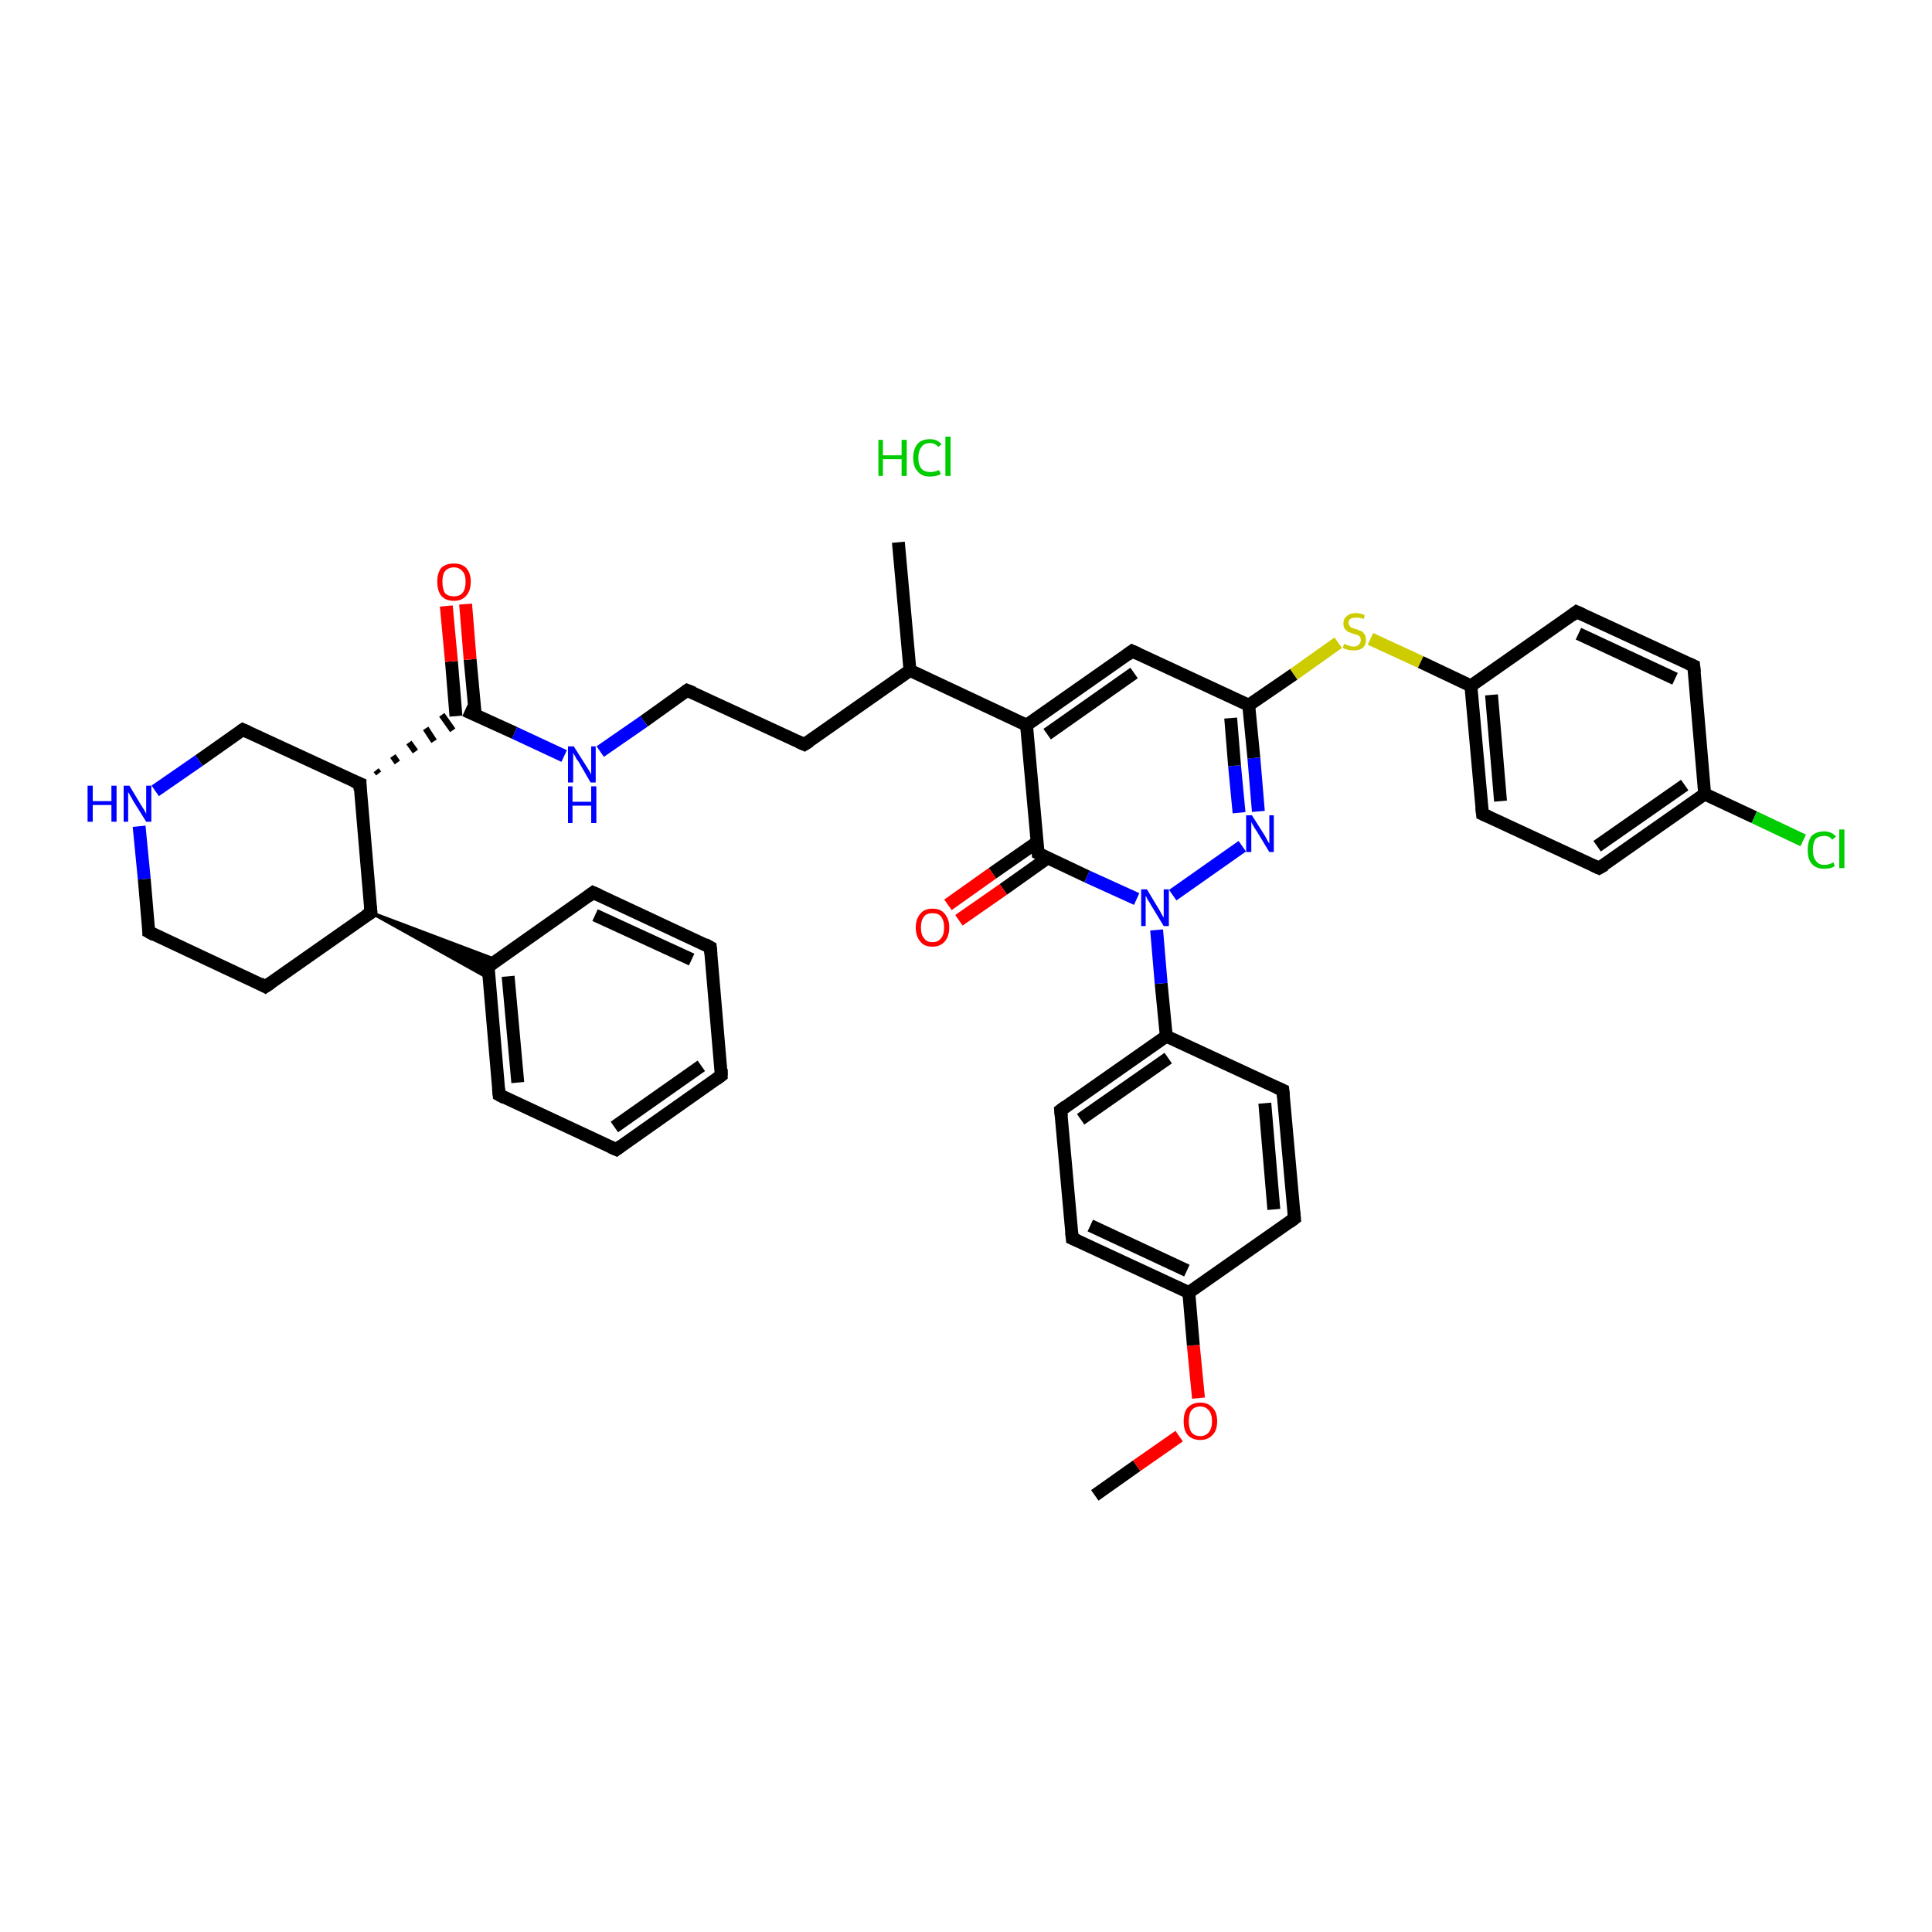 <?xml version='1.0' encoding='iso-8859-1'?>
<svg version='1.1' baseProfile='full'
              xmlns='http://www.w3.org/2000/svg'
                      xmlns:rdkit='http://www.rdkit.org/xml'
                      xmlns:xlink='http://www.w3.org/1999/xlink'
                  xml:space='preserve'
width='300px' height='300px' viewBox='0 0 300 300'>
<!-- END OF HEADER -->
<rect style='opacity:1.0;fill:#FFFFFF;stroke:none' width='300.0' height='300.0' x='0.0' y='0.0'> </rect>
<path class='bond-0 atom-0 atom-1' d='M 170.0,232.2 L 176.5,227.6' style='fill:none;fill-rule:evenodd;stroke:#000000;stroke-width:2.0px;stroke-linecap:butt;stroke-linejoin:miter;stroke-opacity:1' />
<path class='bond-0 atom-0 atom-1' d='M 176.5,227.6 L 183.1,223.0' style='fill:none;fill-rule:evenodd;stroke:#FF0000;stroke-width:2.0px;stroke-linecap:butt;stroke-linejoin:miter;stroke-opacity:1' />
<path class='bond-1 atom-1 atom-2' d='M 186.1,217.1 L 185.3,208.9' style='fill:none;fill-rule:evenodd;stroke:#FF0000;stroke-width:2.0px;stroke-linecap:butt;stroke-linejoin:miter;stroke-opacity:1' />
<path class='bond-1 atom-1 atom-2' d='M 185.3,208.9 L 184.6,200.7' style='fill:none;fill-rule:evenodd;stroke:#000000;stroke-width:2.0px;stroke-linecap:butt;stroke-linejoin:miter;stroke-opacity:1' />
<path class='bond-2 atom-2 atom-3' d='M 184.6,200.7 L 166.5,192.3' style='fill:none;fill-rule:evenodd;stroke:#000000;stroke-width:2.0px;stroke-linecap:butt;stroke-linejoin:miter;stroke-opacity:1' />
<path class='bond-2 atom-2 atom-3' d='M 184.3,197.3 L 169.3,190.3' style='fill:none;fill-rule:evenodd;stroke:#000000;stroke-width:2.0px;stroke-linecap:butt;stroke-linejoin:miter;stroke-opacity:1' />
<path class='bond-3 atom-3 atom-4' d='M 166.5,192.3 L 164.7,172.4' style='fill:none;fill-rule:evenodd;stroke:#000000;stroke-width:2.0px;stroke-linecap:butt;stroke-linejoin:miter;stroke-opacity:1' />
<path class='bond-4 atom-4 atom-5' d='M 164.7,172.4 L 181.1,160.9' style='fill:none;fill-rule:evenodd;stroke:#000000;stroke-width:2.0px;stroke-linecap:butt;stroke-linejoin:miter;stroke-opacity:1' />
<path class='bond-4 atom-4 atom-5' d='M 167.8,173.8 L 181.4,164.3' style='fill:none;fill-rule:evenodd;stroke:#000000;stroke-width:2.0px;stroke-linecap:butt;stroke-linejoin:miter;stroke-opacity:1' />
<path class='bond-5 atom-5 atom-6' d='M 181.1,160.9 L 180.3,152.7' style='fill:none;fill-rule:evenodd;stroke:#000000;stroke-width:2.0px;stroke-linecap:butt;stroke-linejoin:miter;stroke-opacity:1' />
<path class='bond-5 atom-5 atom-6' d='M 180.3,152.7 L 179.6,144.4' style='fill:none;fill-rule:evenodd;stroke:#0000FF;stroke-width:2.0px;stroke-linecap:butt;stroke-linejoin:miter;stroke-opacity:1' />
<path class='bond-6 atom-6 atom-7' d='M 182.1,139.0 L 192.9,131.4' style='fill:none;fill-rule:evenodd;stroke:#0000FF;stroke-width:2.0px;stroke-linecap:butt;stroke-linejoin:miter;stroke-opacity:1' />
<path class='bond-7 atom-7 atom-8' d='M 195.4,126.0 L 194.7,117.7' style='fill:none;fill-rule:evenodd;stroke:#0000FF;stroke-width:2.0px;stroke-linecap:butt;stroke-linejoin:miter;stroke-opacity:1' />
<path class='bond-7 atom-7 atom-8' d='M 194.7,117.7 L 193.9,109.5' style='fill:none;fill-rule:evenodd;stroke:#000000;stroke-width:2.0px;stroke-linecap:butt;stroke-linejoin:miter;stroke-opacity:1' />
<path class='bond-7 atom-7 atom-8' d='M 192.4,126.2 L 191.7,118.9' style='fill:none;fill-rule:evenodd;stroke:#0000FF;stroke-width:2.0px;stroke-linecap:butt;stroke-linejoin:miter;stroke-opacity:1' />
<path class='bond-7 atom-7 atom-8' d='M 191.7,118.9 L 191.1,111.5' style='fill:none;fill-rule:evenodd;stroke:#000000;stroke-width:2.0px;stroke-linecap:butt;stroke-linejoin:miter;stroke-opacity:1' />
<path class='bond-8 atom-8 atom-9' d='M 193.9,109.5 L 200.9,104.7' style='fill:none;fill-rule:evenodd;stroke:#000000;stroke-width:2.0px;stroke-linecap:butt;stroke-linejoin:miter;stroke-opacity:1' />
<path class='bond-8 atom-8 atom-9' d='M 200.9,104.7 L 207.8,99.8' style='fill:none;fill-rule:evenodd;stroke:#CCCC00;stroke-width:2.0px;stroke-linecap:butt;stroke-linejoin:miter;stroke-opacity:1' />
<path class='bond-9 atom-9 atom-10' d='M 212.8,99.2 L 220.6,102.8' style='fill:none;fill-rule:evenodd;stroke:#CCCC00;stroke-width:2.0px;stroke-linecap:butt;stroke-linejoin:miter;stroke-opacity:1' />
<path class='bond-9 atom-9 atom-10' d='M 220.6,102.8 L 228.4,106.5' style='fill:none;fill-rule:evenodd;stroke:#000000;stroke-width:2.0px;stroke-linecap:butt;stroke-linejoin:miter;stroke-opacity:1' />
<path class='bond-10 atom-10 atom-11' d='M 228.4,106.5 L 230.2,126.4' style='fill:none;fill-rule:evenodd;stroke:#000000;stroke-width:2.0px;stroke-linecap:butt;stroke-linejoin:miter;stroke-opacity:1' />
<path class='bond-10 atom-10 atom-11' d='M 231.6,107.9 L 233.0,124.4' style='fill:none;fill-rule:evenodd;stroke:#000000;stroke-width:2.0px;stroke-linecap:butt;stroke-linejoin:miter;stroke-opacity:1' />
<path class='bond-11 atom-11 atom-12' d='M 230.2,126.4 L 248.3,134.8' style='fill:none;fill-rule:evenodd;stroke:#000000;stroke-width:2.0px;stroke-linecap:butt;stroke-linejoin:miter;stroke-opacity:1' />
<path class='bond-12 atom-12 atom-13' d='M 248.3,134.8 L 264.7,123.3' style='fill:none;fill-rule:evenodd;stroke:#000000;stroke-width:2.0px;stroke-linecap:butt;stroke-linejoin:miter;stroke-opacity:1' />
<path class='bond-12 atom-12 atom-13' d='M 248.0,131.4 L 261.6,121.9' style='fill:none;fill-rule:evenodd;stroke:#000000;stroke-width:2.0px;stroke-linecap:butt;stroke-linejoin:miter;stroke-opacity:1' />
<path class='bond-13 atom-13 atom-14' d='M 264.7,123.3 L 272.4,126.9' style='fill:none;fill-rule:evenodd;stroke:#000000;stroke-width:2.0px;stroke-linecap:butt;stroke-linejoin:miter;stroke-opacity:1' />
<path class='bond-13 atom-13 atom-14' d='M 272.4,126.9 L 280.0,130.5' style='fill:none;fill-rule:evenodd;stroke:#00CC00;stroke-width:2.0px;stroke-linecap:butt;stroke-linejoin:miter;stroke-opacity:1' />
<path class='bond-14 atom-13 atom-15' d='M 264.7,123.3 L 263.0,103.4' style='fill:none;fill-rule:evenodd;stroke:#000000;stroke-width:2.0px;stroke-linecap:butt;stroke-linejoin:miter;stroke-opacity:1' />
<path class='bond-15 atom-15 atom-16' d='M 263.0,103.4 L 244.8,95.0' style='fill:none;fill-rule:evenodd;stroke:#000000;stroke-width:2.0px;stroke-linecap:butt;stroke-linejoin:miter;stroke-opacity:1' />
<path class='bond-15 atom-15 atom-16' d='M 260.1,105.4 L 245.1,98.4' style='fill:none;fill-rule:evenodd;stroke:#000000;stroke-width:2.0px;stroke-linecap:butt;stroke-linejoin:miter;stroke-opacity:1' />
<path class='bond-16 atom-8 atom-17' d='M 193.9,109.5 L 175.8,101.1' style='fill:none;fill-rule:evenodd;stroke:#000000;stroke-width:2.0px;stroke-linecap:butt;stroke-linejoin:miter;stroke-opacity:1' />
<path class='bond-17 atom-17 atom-18' d='M 175.8,101.1 L 159.4,112.6' style='fill:none;fill-rule:evenodd;stroke:#000000;stroke-width:2.0px;stroke-linecap:butt;stroke-linejoin:miter;stroke-opacity:1' />
<path class='bond-17 atom-17 atom-18' d='M 176.1,104.5 L 162.6,114.0' style='fill:none;fill-rule:evenodd;stroke:#000000;stroke-width:2.0px;stroke-linecap:butt;stroke-linejoin:miter;stroke-opacity:1' />
<path class='bond-18 atom-18 atom-19' d='M 159.4,112.6 L 141.3,104.1' style='fill:none;fill-rule:evenodd;stroke:#000000;stroke-width:2.0px;stroke-linecap:butt;stroke-linejoin:miter;stroke-opacity:1' />
<path class='bond-19 atom-19 atom-20' d='M 141.3,104.1 L 139.5,84.2' style='fill:none;fill-rule:evenodd;stroke:#000000;stroke-width:2.0px;stroke-linecap:butt;stroke-linejoin:miter;stroke-opacity:1' />
<path class='bond-20 atom-19 atom-21' d='M 141.3,104.1 L 124.9,115.6' style='fill:none;fill-rule:evenodd;stroke:#000000;stroke-width:2.0px;stroke-linecap:butt;stroke-linejoin:miter;stroke-opacity:1' />
<path class='bond-21 atom-21 atom-22' d='M 124.9,115.6 L 106.7,107.2' style='fill:none;fill-rule:evenodd;stroke:#000000;stroke-width:2.0px;stroke-linecap:butt;stroke-linejoin:miter;stroke-opacity:1' />
<path class='bond-22 atom-22 atom-23' d='M 106.7,107.2 L 100.0,112.0' style='fill:none;fill-rule:evenodd;stroke:#000000;stroke-width:2.0px;stroke-linecap:butt;stroke-linejoin:miter;stroke-opacity:1' />
<path class='bond-22 atom-22 atom-23' d='M 100.0,112.0 L 93.2,116.7' style='fill:none;fill-rule:evenodd;stroke:#0000FF;stroke-width:2.0px;stroke-linecap:butt;stroke-linejoin:miter;stroke-opacity:1' />
<path class='bond-23 atom-23 atom-24' d='M 87.6,117.4 L 79.9,113.8' style='fill:none;fill-rule:evenodd;stroke:#0000FF;stroke-width:2.0px;stroke-linecap:butt;stroke-linejoin:miter;stroke-opacity:1' />
<path class='bond-23 atom-23 atom-24' d='M 79.9,113.8 L 72.2,110.3' style='fill:none;fill-rule:evenodd;stroke:#000000;stroke-width:2.0px;stroke-linecap:butt;stroke-linejoin:miter;stroke-opacity:1' />
<path class='bond-24 atom-24 atom-25' d='M 73.8,111.0 L 73.0,102.4' style='fill:none;fill-rule:evenodd;stroke:#000000;stroke-width:2.0px;stroke-linecap:butt;stroke-linejoin:miter;stroke-opacity:1' />
<path class='bond-24 atom-24 atom-25' d='M 73.0,102.4 L 72.3,93.8' style='fill:none;fill-rule:evenodd;stroke:#FF0000;stroke-width:2.0px;stroke-linecap:butt;stroke-linejoin:miter;stroke-opacity:1' />
<path class='bond-24 atom-24 atom-25' d='M 70.8,111.2 L 70.1,102.7' style='fill:none;fill-rule:evenodd;stroke:#000000;stroke-width:2.0px;stroke-linecap:butt;stroke-linejoin:miter;stroke-opacity:1' />
<path class='bond-24 atom-24 atom-25' d='M 70.1,102.7 L 69.3,94.1' style='fill:none;fill-rule:evenodd;stroke:#FF0000;stroke-width:2.0px;stroke-linecap:butt;stroke-linejoin:miter;stroke-opacity:1' />
<path class='bond-25 atom-26 atom-24' d='M 58.8,120.1 L 58.4,119.6' style='fill:none;fill-rule:evenodd;stroke:#000000;stroke-width:1.0px;stroke-linecap:butt;stroke-linejoin:miter;stroke-opacity:1' />
<path class='bond-25 atom-26 atom-24' d='M 61.7,118.4 L 61.0,117.4' style='fill:none;fill-rule:evenodd;stroke:#000000;stroke-width:1.0px;stroke-linecap:butt;stroke-linejoin:miter;stroke-opacity:1' />
<path class='bond-25 atom-26 atom-24' d='M 64.5,116.7 L 63.5,115.3' style='fill:none;fill-rule:evenodd;stroke:#000000;stroke-width:1.0px;stroke-linecap:butt;stroke-linejoin:miter;stroke-opacity:1' />
<path class='bond-25 atom-26 atom-24' d='M 67.4,115.1 L 66.1,113.1' style='fill:none;fill-rule:evenodd;stroke:#000000;stroke-width:1.0px;stroke-linecap:butt;stroke-linejoin:miter;stroke-opacity:1' />
<path class='bond-25 atom-26 atom-24' d='M 70.3,113.4 L 68.6,111.0' style='fill:none;fill-rule:evenodd;stroke:#000000;stroke-width:1.0px;stroke-linecap:butt;stroke-linejoin:miter;stroke-opacity:1' />
<path class='bond-26 atom-26 atom-27' d='M 55.9,121.7 L 37.7,113.3' style='fill:none;fill-rule:evenodd;stroke:#000000;stroke-width:2.0px;stroke-linecap:butt;stroke-linejoin:miter;stroke-opacity:1' />
<path class='bond-27 atom-27 atom-28' d='M 37.7,113.3 L 30.9,118.1' style='fill:none;fill-rule:evenodd;stroke:#000000;stroke-width:2.0px;stroke-linecap:butt;stroke-linejoin:miter;stroke-opacity:1' />
<path class='bond-27 atom-27 atom-28' d='M 30.9,118.1 L 24.1,122.8' style='fill:none;fill-rule:evenodd;stroke:#0000FF;stroke-width:2.0px;stroke-linecap:butt;stroke-linejoin:miter;stroke-opacity:1' />
<path class='bond-28 atom-28 atom-29' d='M 21.6,128.3 L 22.4,136.5' style='fill:none;fill-rule:evenodd;stroke:#0000FF;stroke-width:2.0px;stroke-linecap:butt;stroke-linejoin:miter;stroke-opacity:1' />
<path class='bond-28 atom-28 atom-29' d='M 22.4,136.5 L 23.1,144.7' style='fill:none;fill-rule:evenodd;stroke:#000000;stroke-width:2.0px;stroke-linecap:butt;stroke-linejoin:miter;stroke-opacity:1' />
<path class='bond-29 atom-29 atom-30' d='M 23.1,144.7 L 41.2,153.2' style='fill:none;fill-rule:evenodd;stroke:#000000;stroke-width:2.0px;stroke-linecap:butt;stroke-linejoin:miter;stroke-opacity:1' />
<path class='bond-30 atom-30 atom-31' d='M 41.2,153.2 L 57.6,141.7' style='fill:none;fill-rule:evenodd;stroke:#000000;stroke-width:2.0px;stroke-linecap:butt;stroke-linejoin:miter;stroke-opacity:1' />
<path class='bond-31 atom-31 atom-32' d='M 57.6,141.7 L 77.2,149.1 L 75.8,150.1 Z' style='fill:#000000;fill-rule:evenodd;fill-opacity:1;stroke:#000000;stroke-width:0.5px;stroke-linecap:butt;stroke-linejoin:miter;stroke-opacity:1;' />
<path class='bond-31 atom-31 atom-32' d='M 57.6,141.7 L 75.8,150.1 L 75.9,151.9 Z' style='fill:#000000;fill-rule:evenodd;fill-opacity:1;stroke:#000000;stroke-width:0.5px;stroke-linecap:butt;stroke-linejoin:miter;stroke-opacity:1;' />
<path class='bond-32 atom-32 atom-33' d='M 75.8,150.1 L 77.5,170.0' style='fill:none;fill-rule:evenodd;stroke:#000000;stroke-width:2.0px;stroke-linecap:butt;stroke-linejoin:miter;stroke-opacity:1' />
<path class='bond-32 atom-32 atom-33' d='M 78.9,151.6 L 80.4,168.1' style='fill:none;fill-rule:evenodd;stroke:#000000;stroke-width:2.0px;stroke-linecap:butt;stroke-linejoin:miter;stroke-opacity:1' />
<path class='bond-33 atom-33 atom-34' d='M 77.5,170.0 L 95.7,178.5' style='fill:none;fill-rule:evenodd;stroke:#000000;stroke-width:2.0px;stroke-linecap:butt;stroke-linejoin:miter;stroke-opacity:1' />
<path class='bond-34 atom-34 atom-35' d='M 95.7,178.5 L 112.0,167.0' style='fill:none;fill-rule:evenodd;stroke:#000000;stroke-width:2.0px;stroke-linecap:butt;stroke-linejoin:miter;stroke-opacity:1' />
<path class='bond-34 atom-34 atom-35' d='M 95.4,175.0 L 108.9,165.5' style='fill:none;fill-rule:evenodd;stroke:#000000;stroke-width:2.0px;stroke-linecap:butt;stroke-linejoin:miter;stroke-opacity:1' />
<path class='bond-35 atom-35 atom-36' d='M 112.0,167.0 L 110.3,147.1' style='fill:none;fill-rule:evenodd;stroke:#000000;stroke-width:2.0px;stroke-linecap:butt;stroke-linejoin:miter;stroke-opacity:1' />
<path class='bond-36 atom-36 atom-37' d='M 110.3,147.1 L 92.1,138.6' style='fill:none;fill-rule:evenodd;stroke:#000000;stroke-width:2.0px;stroke-linecap:butt;stroke-linejoin:miter;stroke-opacity:1' />
<path class='bond-36 atom-36 atom-37' d='M 107.4,149.0 L 92.4,142.1' style='fill:none;fill-rule:evenodd;stroke:#000000;stroke-width:2.0px;stroke-linecap:butt;stroke-linejoin:miter;stroke-opacity:1' />
<path class='bond-37 atom-18 atom-38' d='M 159.4,112.6 L 161.2,132.5' style='fill:none;fill-rule:evenodd;stroke:#000000;stroke-width:2.0px;stroke-linecap:butt;stroke-linejoin:miter;stroke-opacity:1' />
<path class='bond-38 atom-38 atom-39' d='M 161.0,130.8 L 154.1,135.6' style='fill:none;fill-rule:evenodd;stroke:#000000;stroke-width:2.0px;stroke-linecap:butt;stroke-linejoin:miter;stroke-opacity:1' />
<path class='bond-38 atom-38 atom-39' d='M 154.1,135.6 L 147.2,140.5' style='fill:none;fill-rule:evenodd;stroke:#FF0000;stroke-width:2.0px;stroke-linecap:butt;stroke-linejoin:miter;stroke-opacity:1' />
<path class='bond-38 atom-38 atom-39' d='M 162.7,133.2 L 155.8,138.1' style='fill:none;fill-rule:evenodd;stroke:#000000;stroke-width:2.0px;stroke-linecap:butt;stroke-linejoin:miter;stroke-opacity:1' />
<path class='bond-38 atom-38 atom-39' d='M 155.8,138.1 L 148.9,142.9' style='fill:none;fill-rule:evenodd;stroke:#FF0000;stroke-width:2.0px;stroke-linecap:butt;stroke-linejoin:miter;stroke-opacity:1' />
<path class='bond-39 atom-5 atom-40' d='M 181.1,160.9 L 199.2,169.3' style='fill:none;fill-rule:evenodd;stroke:#000000;stroke-width:2.0px;stroke-linecap:butt;stroke-linejoin:miter;stroke-opacity:1' />
<path class='bond-40 atom-40 atom-41' d='M 199.2,169.3 L 201.0,189.2' style='fill:none;fill-rule:evenodd;stroke:#000000;stroke-width:2.0px;stroke-linecap:butt;stroke-linejoin:miter;stroke-opacity:1' />
<path class='bond-40 atom-40 atom-41' d='M 196.4,171.3 L 197.8,187.8' style='fill:none;fill-rule:evenodd;stroke:#000000;stroke-width:2.0px;stroke-linecap:butt;stroke-linejoin:miter;stroke-opacity:1' />
<path class='bond-41 atom-41 atom-2' d='M 201.0,189.2 L 184.6,200.7' style='fill:none;fill-rule:evenodd;stroke:#000000;stroke-width:2.0px;stroke-linecap:butt;stroke-linejoin:miter;stroke-opacity:1' />
<path class='bond-42 atom-38 atom-6' d='M 161.2,132.5 L 168.8,136.1' style='fill:none;fill-rule:evenodd;stroke:#000000;stroke-width:2.0px;stroke-linecap:butt;stroke-linejoin:miter;stroke-opacity:1' />
<path class='bond-42 atom-38 atom-6' d='M 168.8,136.1 L 176.5,139.6' style='fill:none;fill-rule:evenodd;stroke:#0000FF;stroke-width:2.0px;stroke-linecap:butt;stroke-linejoin:miter;stroke-opacity:1' />
<path class='bond-43 atom-16 atom-10' d='M 244.8,95.0 L 228.4,106.5' style='fill:none;fill-rule:evenodd;stroke:#000000;stroke-width:2.0px;stroke-linecap:butt;stroke-linejoin:miter;stroke-opacity:1' />
<path class='bond-44 atom-31 atom-26' d='M 57.6,141.7 L 55.9,121.7' style='fill:none;fill-rule:evenodd;stroke:#000000;stroke-width:2.0px;stroke-linecap:butt;stroke-linejoin:miter;stroke-opacity:1' />
<path class='bond-45 atom-37 atom-32' d='M 92.1,138.6 L 75.8,150.1' style='fill:none;fill-rule:evenodd;stroke:#000000;stroke-width:2.0px;stroke-linecap:butt;stroke-linejoin:miter;stroke-opacity:1' />
<path d='M 167.4,192.7 L 166.5,192.3 L 166.4,191.3' style='fill:none;stroke:#000000;stroke-width:2.0px;stroke-linecap:butt;stroke-linejoin:miter;stroke-opacity:1;' />
<path d='M 164.8,173.4 L 164.7,172.4 L 165.5,171.8' style='fill:none;stroke:#000000;stroke-width:2.0px;stroke-linecap:butt;stroke-linejoin:miter;stroke-opacity:1;' />
<path d='M 230.1,125.4 L 230.2,126.4 L 231.1,126.8' style='fill:none;stroke:#000000;stroke-width:2.0px;stroke-linecap:butt;stroke-linejoin:miter;stroke-opacity:1;' />
<path d='M 247.4,134.4 L 248.3,134.8 L 249.2,134.3' style='fill:none;stroke:#000000;stroke-width:2.0px;stroke-linecap:butt;stroke-linejoin:miter;stroke-opacity:1;' />
<path d='M 263.1,104.4 L 263.0,103.4 L 262.1,103.0' style='fill:none;stroke:#000000;stroke-width:2.0px;stroke-linecap:butt;stroke-linejoin:miter;stroke-opacity:1;' />
<path d='M 245.7,95.4 L 244.8,95.0 L 244.0,95.6' style='fill:none;stroke:#000000;stroke-width:2.0px;stroke-linecap:butt;stroke-linejoin:miter;stroke-opacity:1;' />
<path d='M 176.7,101.5 L 175.8,101.1 L 175.0,101.7' style='fill:none;stroke:#000000;stroke-width:2.0px;stroke-linecap:butt;stroke-linejoin:miter;stroke-opacity:1;' />
<path d='M 125.7,115.1 L 124.9,115.6 L 124.0,115.2' style='fill:none;stroke:#000000;stroke-width:2.0px;stroke-linecap:butt;stroke-linejoin:miter;stroke-opacity:1;' />
<path d='M 107.7,107.6 L 106.7,107.2 L 106.4,107.4' style='fill:none;stroke:#000000;stroke-width:2.0px;stroke-linecap:butt;stroke-linejoin:miter;stroke-opacity:1;' />
<path d='M 54.9,121.3 L 55.9,121.7 L 55.9,122.7' style='fill:none;stroke:#000000;stroke-width:2.0px;stroke-linecap:butt;stroke-linejoin:miter;stroke-opacity:1;' />
<path d='M 38.6,113.7 L 37.7,113.3 L 37.4,113.5' style='fill:none;stroke:#000000;stroke-width:2.0px;stroke-linecap:butt;stroke-linejoin:miter;stroke-opacity:1;' />
<path d='M 23.1,144.3 L 23.1,144.7 L 24.0,145.2' style='fill:none;stroke:#000000;stroke-width:2.0px;stroke-linecap:butt;stroke-linejoin:miter;stroke-opacity:1;' />
<path d='M 40.3,152.7 L 41.2,153.2 L 42.1,152.6' style='fill:none;stroke:#000000;stroke-width:2.0px;stroke-linecap:butt;stroke-linejoin:miter;stroke-opacity:1;' />
<path d='M 56.8,142.2 L 57.6,141.7 L 57.5,140.7' style='fill:none;stroke:#000000;stroke-width:2.0px;stroke-linecap:butt;stroke-linejoin:miter;stroke-opacity:1;' />
<path d='M 75.8,151.1 L 75.8,150.1 L 76.6,149.5' style='fill:none;stroke:#000000;stroke-width:2.0px;stroke-linecap:butt;stroke-linejoin:miter;stroke-opacity:1;' />
<path d='M 77.4,169.0 L 77.5,170.0 L 78.4,170.5' style='fill:none;stroke:#000000;stroke-width:2.0px;stroke-linecap:butt;stroke-linejoin:miter;stroke-opacity:1;' />
<path d='M 94.8,178.1 L 95.7,178.5 L 96.5,177.9' style='fill:none;stroke:#000000;stroke-width:2.0px;stroke-linecap:butt;stroke-linejoin:miter;stroke-opacity:1;' />
<path d='M 111.2,167.6 L 112.0,167.0 L 112.0,166.0' style='fill:none;stroke:#000000;stroke-width:2.0px;stroke-linecap:butt;stroke-linejoin:miter;stroke-opacity:1;' />
<path d='M 110.4,148.1 L 110.3,147.1 L 109.4,146.6' style='fill:none;stroke:#000000;stroke-width:2.0px;stroke-linecap:butt;stroke-linejoin:miter;stroke-opacity:1;' />
<path d='M 93.0,139.0 L 92.1,138.6 L 91.3,139.2' style='fill:none;stroke:#000000;stroke-width:2.0px;stroke-linecap:butt;stroke-linejoin:miter;stroke-opacity:1;' />
<path d='M 161.1,131.5 L 161.2,132.5 L 161.6,132.7' style='fill:none;stroke:#000000;stroke-width:2.0px;stroke-linecap:butt;stroke-linejoin:miter;stroke-opacity:1;' />
<path d='M 198.3,168.9 L 199.2,169.3 L 199.3,170.3' style='fill:none;stroke:#000000;stroke-width:2.0px;stroke-linecap:butt;stroke-linejoin:miter;stroke-opacity:1;' />
<path d='M 200.9,188.2 L 201.0,189.2 L 200.2,189.8' style='fill:none;stroke:#000000;stroke-width:2.0px;stroke-linecap:butt;stroke-linejoin:miter;stroke-opacity:1;' />
<path class='atom-1' d='M 183.8 220.7
Q 183.8 219.3, 184.4 218.6
Q 185.1 217.8, 186.4 217.8
Q 187.6 217.8, 188.3 218.6
Q 189.0 219.3, 189.0 220.7
Q 189.0 222.1, 188.3 222.8
Q 187.6 223.6, 186.4 223.6
Q 185.1 223.6, 184.4 222.8
Q 183.8 222.1, 183.8 220.7
M 186.4 223.0
Q 187.2 223.0, 187.7 222.4
Q 188.2 221.8, 188.2 220.7
Q 188.2 219.6, 187.7 219.0
Q 187.2 218.4, 186.4 218.4
Q 185.5 218.4, 185.0 219.0
Q 184.6 219.6, 184.6 220.7
Q 184.6 221.8, 185.0 222.4
Q 185.5 223.0, 186.4 223.0
' fill='#FF0000'/>
<path class='atom-6' d='M 178.1 138.1
L 179.9 141.1
Q 180.1 141.4, 180.4 142.0
Q 180.7 142.5, 180.7 142.5
L 180.7 138.1
L 181.5 138.1
L 181.5 143.8
L 180.7 143.8
L 178.7 140.5
Q 178.5 140.1, 178.2 139.7
Q 178.0 139.2, 177.9 139.1
L 177.9 143.8
L 177.2 143.8
L 177.2 138.1
L 178.1 138.1
' fill='#0000FF'/>
<path class='atom-7' d='M 194.4 126.6
L 196.3 129.6
Q 196.5 129.9, 196.8 130.5
Q 197.1 131.0, 197.1 131.0
L 197.1 126.6
L 197.8 126.6
L 197.8 132.3
L 197.1 132.3
L 195.1 129.0
Q 194.8 128.6, 194.6 128.2
Q 194.3 127.7, 194.3 127.6
L 194.3 132.3
L 193.5 132.3
L 193.5 126.6
L 194.4 126.6
' fill='#0000FF'/>
<path class='atom-9' d='M 208.7 100.0
Q 208.8 100.0, 209.0 100.1
Q 209.3 100.2, 209.6 100.3
Q 209.9 100.4, 210.2 100.4
Q 210.7 100.4, 211.0 100.1
Q 211.3 99.8, 211.3 99.4
Q 211.3 99.1, 211.2 98.9
Q 211.0 98.7, 210.8 98.6
Q 210.5 98.5, 210.1 98.4
Q 209.6 98.2, 209.3 98.1
Q 209.0 97.9, 208.8 97.6
Q 208.6 97.3, 208.6 96.8
Q 208.6 96.1, 209.1 95.7
Q 209.6 95.2, 210.5 95.2
Q 211.2 95.2, 211.9 95.5
L 211.8 96.1
Q 211.1 95.9, 210.6 95.9
Q 210.0 95.9, 209.7 96.1
Q 209.4 96.3, 209.4 96.7
Q 209.4 97.0, 209.6 97.2
Q 209.7 97.4, 209.9 97.5
Q 210.2 97.6, 210.6 97.7
Q 211.1 97.9, 211.4 98.0
Q 211.7 98.2, 211.9 98.5
Q 212.1 98.8, 212.1 99.4
Q 212.1 100.2, 211.6 100.6
Q 211.1 101.0, 210.2 101.0
Q 209.7 101.0, 209.3 100.9
Q 208.9 100.8, 208.5 100.6
L 208.7 100.0
' fill='#CCCC00'/>
<path class='atom-14' d='M 280.7 132.0
Q 280.7 130.6, 281.3 129.8
Q 282.0 129.1, 283.3 129.1
Q 284.4 129.1, 285.1 129.9
L 284.5 130.4
Q 284.1 129.8, 283.3 129.8
Q 282.4 129.8, 281.9 130.3
Q 281.5 130.9, 281.5 132.0
Q 281.5 133.1, 282.0 133.7
Q 282.4 134.3, 283.3 134.3
Q 284.0 134.3, 284.7 133.9
L 284.9 134.5
Q 284.6 134.7, 284.2 134.8
Q 283.7 134.9, 283.2 134.9
Q 282.0 134.9, 281.3 134.1
Q 280.7 133.4, 280.7 132.0
' fill='#00CC00'/>
<path class='atom-14' d='M 285.6 128.8
L 286.4 128.8
L 286.4 134.8
L 285.6 134.8
L 285.6 128.8
' fill='#00CC00'/>
<path class='atom-23' d='M 89.1 115.9
L 91.0 118.9
Q 91.2 119.2, 91.5 119.7
Q 91.8 120.2, 91.8 120.3
L 91.8 115.9
L 92.5 115.9
L 92.5 121.5
L 91.7 121.5
L 89.8 118.2
Q 89.5 117.9, 89.3 117.4
Q 89.0 117.0, 89.0 116.8
L 89.0 121.5
L 88.2 121.5
L 88.2 115.9
L 89.1 115.9
' fill='#0000FF'/>
<path class='atom-23' d='M 88.2 122.1
L 88.9 122.1
L 88.9 124.5
L 91.8 124.5
L 91.8 122.1
L 92.6 122.1
L 92.6 127.8
L 91.8 127.8
L 91.8 125.1
L 88.9 125.1
L 88.9 127.8
L 88.2 127.8
L 88.2 122.1
' fill='#0000FF'/>
<path class='atom-25' d='M 67.9 90.3
Q 67.9 89.0, 68.5 88.2
Q 69.2 87.5, 70.5 87.5
Q 71.7 87.5, 72.4 88.2
Q 73.1 89.0, 73.1 90.3
Q 73.1 91.7, 72.4 92.5
Q 71.7 93.3, 70.5 93.3
Q 69.2 93.3, 68.5 92.5
Q 67.9 91.7, 67.9 90.3
M 70.5 92.6
Q 71.3 92.6, 71.8 92.1
Q 72.3 91.5, 72.3 90.3
Q 72.3 89.2, 71.8 88.7
Q 71.3 88.1, 70.5 88.1
Q 69.6 88.1, 69.1 88.7
Q 68.7 89.2, 68.7 90.3
Q 68.7 91.5, 69.1 92.1
Q 69.6 92.6, 70.5 92.6
' fill='#FF0000'/>
<path class='atom-28' d='M 13.6 122.0
L 14.4 122.0
L 14.4 124.4
L 17.3 124.4
L 17.3 122.0
L 18.1 122.0
L 18.1 127.6
L 17.3 127.6
L 17.3 125.0
L 14.4 125.0
L 14.4 127.6
L 13.6 127.6
L 13.6 122.0
' fill='#0000FF'/>
<path class='atom-28' d='M 20.1 122.0
L 21.9 125.0
Q 22.1 125.3, 22.4 125.8
Q 22.7 126.3, 22.7 126.4
L 22.7 122.0
L 23.5 122.0
L 23.5 127.6
L 22.7 127.6
L 20.7 124.4
Q 20.5 124.0, 20.2 123.5
Q 20.0 123.1, 19.9 123.0
L 19.9 127.6
L 19.2 127.6
L 19.2 122.0
L 20.1 122.0
' fill='#0000FF'/>
<path class='atom-39' d='M 142.2 144.0
Q 142.2 142.7, 142.9 141.9
Q 143.5 141.1, 144.8 141.1
Q 146.1 141.1, 146.7 141.9
Q 147.4 142.7, 147.4 144.0
Q 147.4 145.4, 146.7 146.2
Q 146.0 147.0, 144.8 147.0
Q 143.5 147.0, 142.9 146.2
Q 142.2 145.4, 142.2 144.0
M 144.8 146.3
Q 145.7 146.3, 146.1 145.7
Q 146.6 145.2, 146.6 144.0
Q 146.6 142.9, 146.1 142.3
Q 145.7 141.8, 144.8 141.8
Q 143.9 141.8, 143.5 142.3
Q 143.0 142.9, 143.0 144.0
Q 143.0 145.2, 143.5 145.7
Q 143.9 146.3, 144.8 146.3
' fill='#FF0000'/>
<path class='atom-42' d='M 136.4 68.3
L 137.1 68.3
L 137.1 70.7
L 140.0 70.7
L 140.0 68.3
L 140.8 68.3
L 140.8 73.9
L 140.0 73.9
L 140.0 71.3
L 137.1 71.3
L 137.1 73.9
L 136.4 73.9
L 136.4 68.3
' fill='#00CC00'/>
<path class='atom-42' d='M 141.8 71.1
Q 141.8 69.7, 142.5 68.9
Q 143.1 68.2, 144.4 68.2
Q 145.6 68.2, 146.2 69.0
L 145.7 69.4
Q 145.2 68.8, 144.4 68.8
Q 143.5 68.8, 143.1 69.4
Q 142.6 70.0, 142.6 71.1
Q 142.6 72.2, 143.1 72.8
Q 143.6 73.3, 144.5 73.3
Q 145.1 73.3, 145.8 73.0
L 146.1 73.6
Q 145.8 73.8, 145.3 73.9
Q 144.9 74.0, 144.4 74.0
Q 143.1 74.0, 142.5 73.2
Q 141.8 72.5, 141.8 71.1
' fill='#00CC00'/>
<path class='atom-42' d='M 146.8 67.8
L 147.6 67.8
L 147.6 73.9
L 146.8 73.9
L 146.8 67.8
' fill='#00CC00'/>
</svg>
